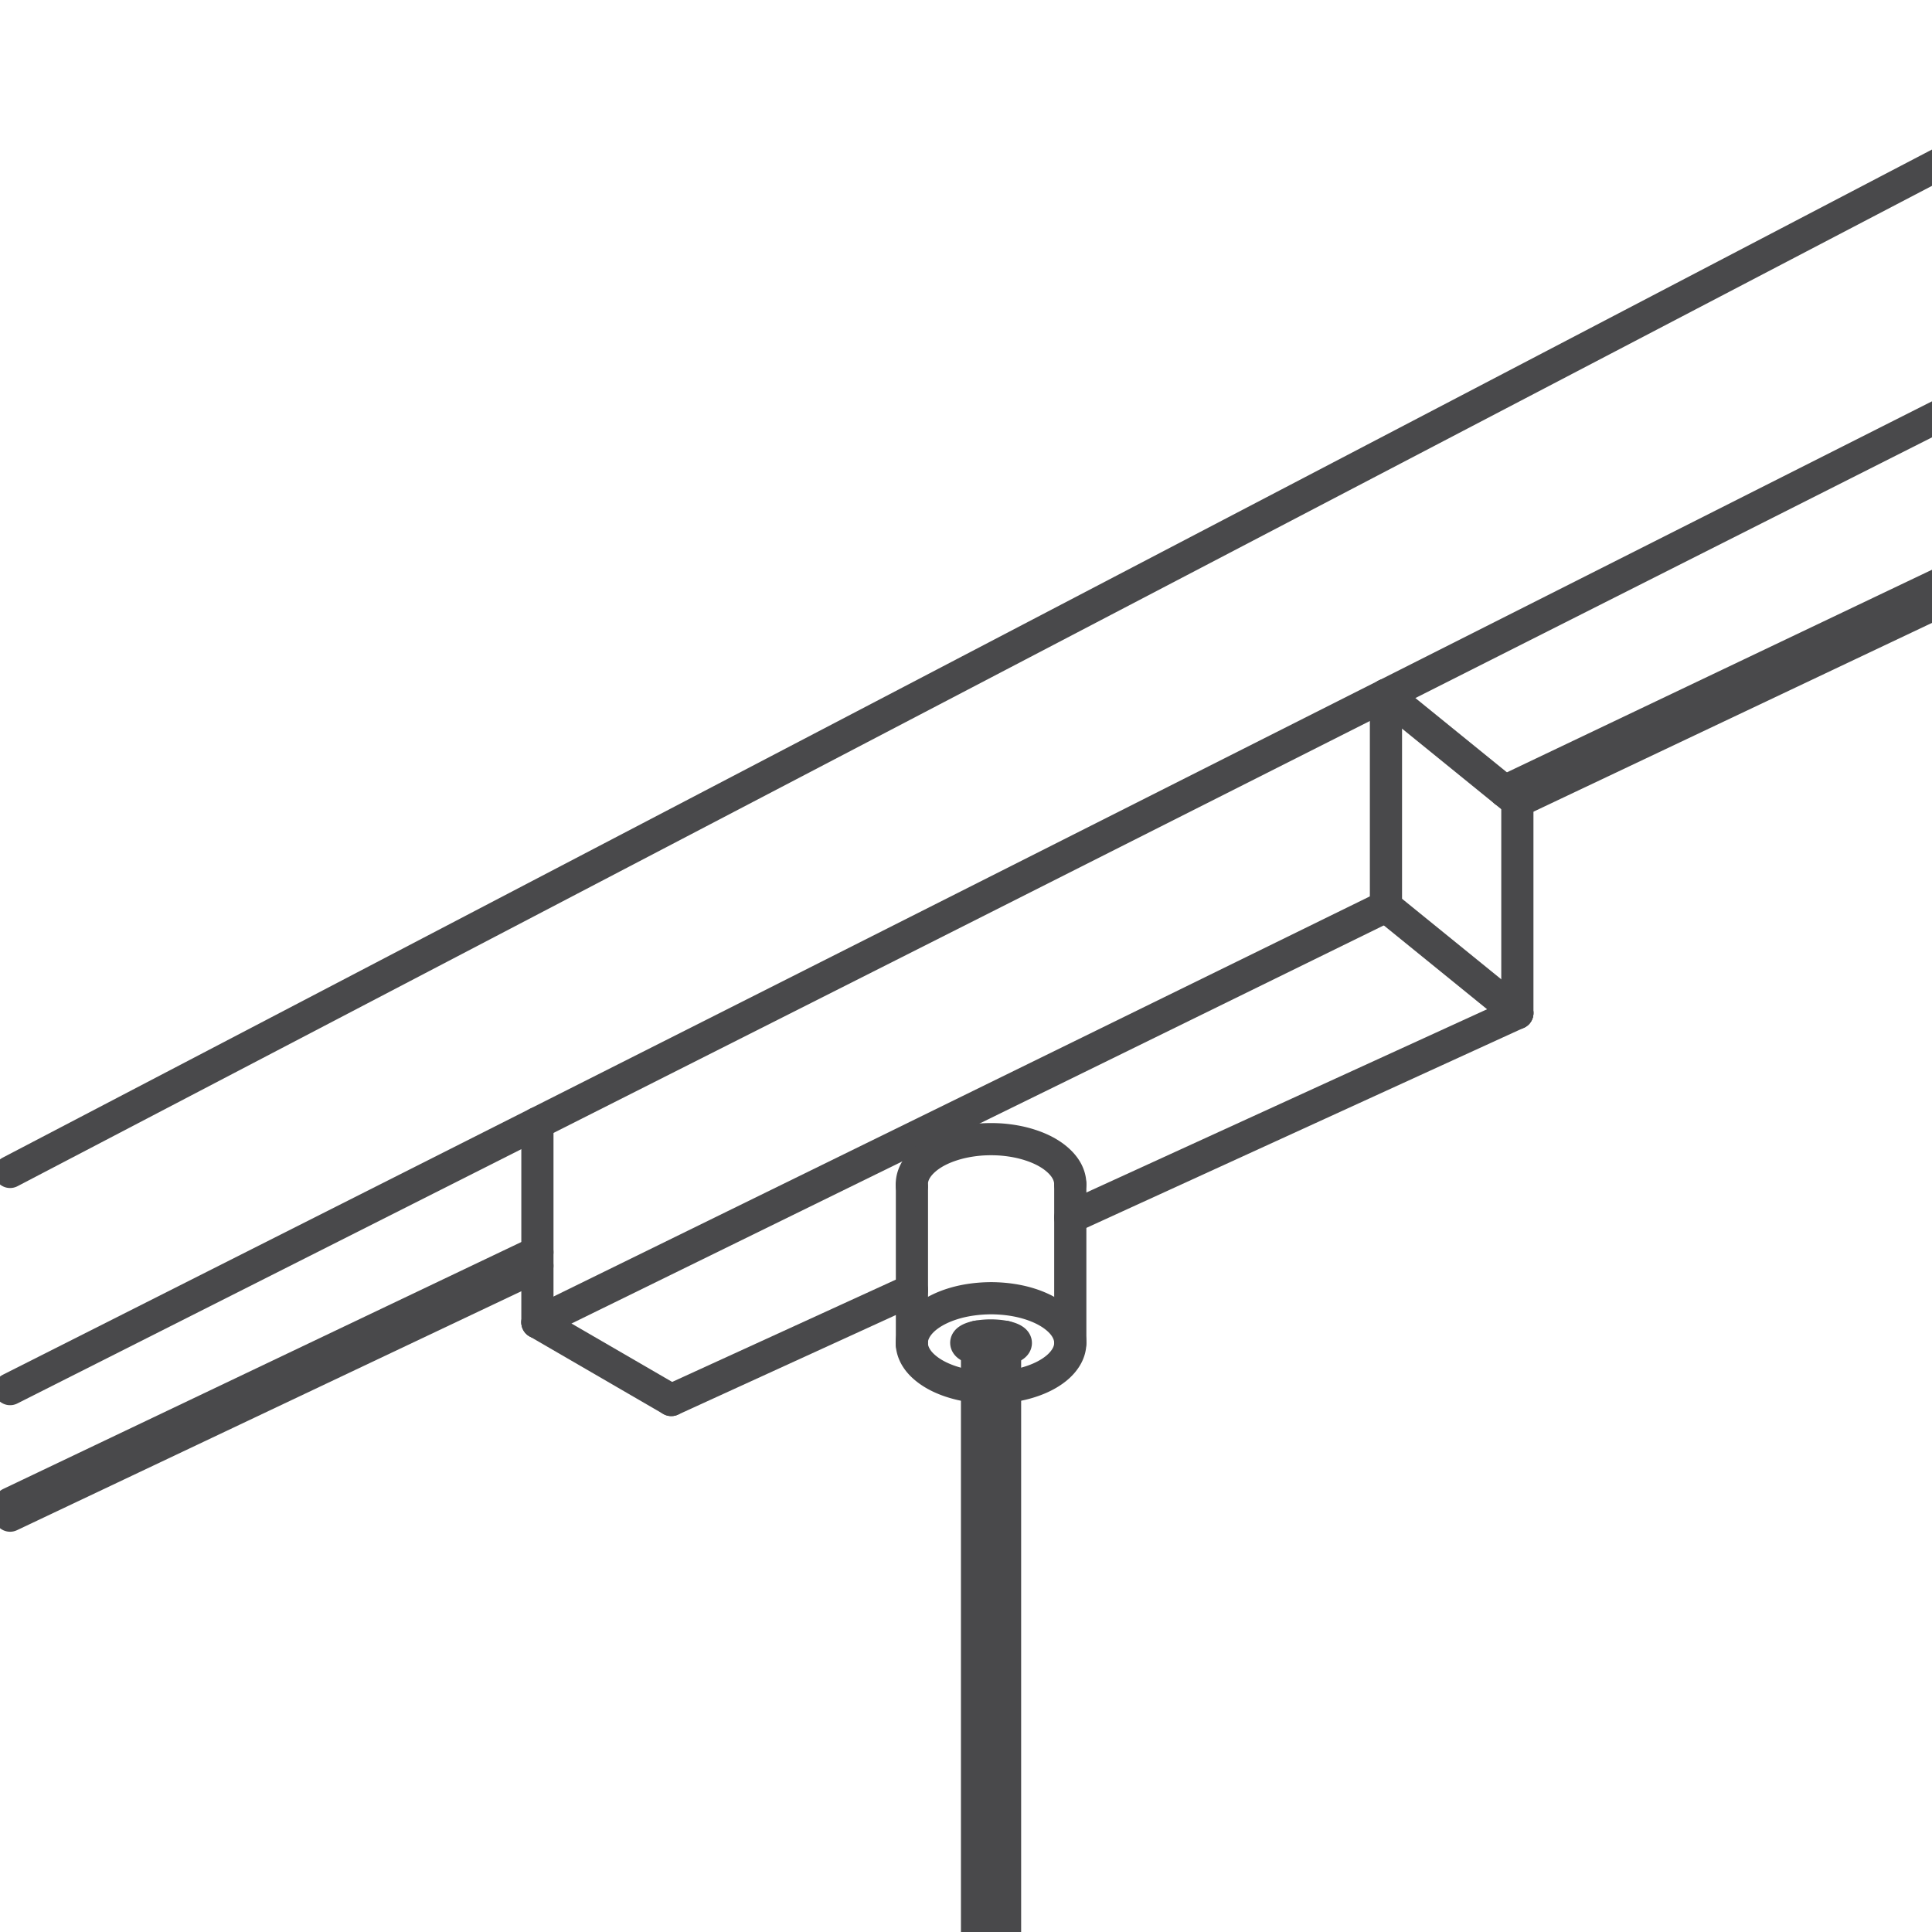 <?xml version="1.0" encoding="UTF-8" standalone="no"?>
<!-- Created with Inkscape (http://www.inkscape.org/) -->

<svg
   version="1.1"
   id="svg1"
   width="57.333"
   height="57.333"
   viewBox="0 0 57.333 57.333"
   sodipodi:docname="114 DLR 230VTrack Pendant.svg"
   inkscape:version="1.3.2 (091e20e, 2023-11-25, custom)"
   xmlns:inkscape="http://www.inkscape.org/namespaces/inkscape"
   xmlns:sodipodi="http://sodipodi.sourceforge.net/DTD/sodipodi-0.dtd"
   xmlns="http://www.w3.org/2000/svg"
   xmlns:svg="http://www.w3.org/2000/svg">
  <defs
     id="defs1" />
  <sodipodi:namedview
     id="namedview1"
     pagecolor="#ffffff"
     bordercolor="#000000"
     borderopacity="0.25"
     inkscape:showpageshadow="2"
     inkscape:pageopacity="0.0"
     inkscape:pagecheckerboard="0"
     inkscape:deskcolor="#d1d1d1"
     showgrid="false"
     inkscape:zoom="10.125605"
     inkscape:cx="28.837783"
     inkscape:cy="27.603289"
     inkscape:window-width="1920"
     inkscape:window-height="1017"
     inkscape:window-x="1912"
     inkscape:window-y="-8"
     inkscape:window-maximized="1"
     inkscape:current-layer="g1">
    <inkscape:page
       x="0"
       y="0"
       inkscape:label="1"
       id="page1"
       width="57.333"
       height="57.333"
       margin="0"
       bleed="0" />
  </sodipodi:namedview>
  <g
     id="g1"
     inkscape:groupmode="layer"
     inkscape:label="1">
    <path
       id="path1"
       d="m 117.875,87.891 32.908,15.591"
       style="fill:none;stroke:#49494b;stroke-width:2.5;stroke-linecap:round;stroke-linejoin:round;stroke-miterlimit:10;stroke-dasharray:none;stroke-opacity:1"
       transform="matrix(0.382,0,0,-0.382,0,57.36)" />
    <path
       id="path2"
       d="M 0.783,32.414 41.748,51.823"
       style="fill:none;stroke:#49494b;stroke-width:2.5;stroke-linecap:round;stroke-linejoin:round;stroke-miterlimit:10;stroke-dasharray:none;stroke-opacity:1"
       transform="matrix(0.382,0,0,-0.382,0,57.36)" />
    <path
       id="path3"
       d="M 0.783,42.245 150.783,117.932"
       style="fill:none;stroke:#49494b;stroke-width:2.5;stroke-linecap:round;stroke-linejoin:round;stroke-miterlimit:10;stroke-dasharray:none;stroke-opacity:1"
       transform="matrix(0.382,0,0,-0.382,0,57.36)" />
    <path
       id="path4"
       d="M 52.149,41.397 41.748,47.432"
       style="fill:none;stroke:#49494b;stroke-width:2.5;stroke-linecap:round;stroke-linejoin:round;stroke-miterlimit:10;stroke-dasharray:none;stroke-opacity:1"
       transform="matrix(0.382,0,0,-0.382,0,57.36)" />
    <path
       id="path5"
       d="m 117.875,87.891 -10.208,8.286"
       style="fill:none;stroke:#49494b;stroke-width:2.5;stroke-linecap:round;stroke-linejoin:round;stroke-miterlimit:10;stroke-dasharray:none;stroke-opacity:1"
       transform="matrix(0.382,0,0,-0.382,0,57.36)" />
    <path
       id="path6"
       d="m 117.875,71.456 -10.208,8.286"
       style="fill:none;stroke:#49494b;stroke-width:2.5;stroke-linecap:round;stroke-linejoin:round;stroke-miterlimit:10;stroke-dasharray:none;stroke-opacity:1"
       transform="matrix(0.382,0,0,-0.382,0,57.36)" />
    <path
       id="path7"
       d="m 78.077,45.352 0.039,0.008 0.038,0.008 0.037,0.009 0.037,0.009 0.036,0.009 0.035,0.009 0.034,0.01 0.034,0.01 0.033,0.01 0.032,0.01 0.031,0.011 0.03,0.011 0.029,0.011 0.028,0.011 0.027,0.011 0.026,0.012 0.025,0.012 0.024,0.012 0.023,0.012 0.022,0.012 0.021,0.013 0.02,0.013 0.019,0.013 0.018,0.013 0.017,0.013 0.016,0.013 0.015,0.013 0.014,0.014 0.013,0.014 0.012,0.014 0.011,0.014 0.009,0.014 0.008,0.014 0.007,0.014 0.006,0.014 0.005,0.014 0.004,0.014 0.002,0.014 0.001,0.014 1.21e-4,0.014 -0.001,0.014 -0.002,0.014 -0.003,0.014 -0.004,0.014 -0.006,0.014 -0.007,0.014 -0.008,0.014 -0.009,0.014 -0.01,0.014 -0.011,0.014 -0.013,0.014 -0.014,0.014 -0.015,0.014 -0.016,0.013 -0.017,0.013 -0.018,0.013 -0.019,0.013 -0.02,0.013 -0.021,0.013 -0.022,0.013 -0.023,0.013 -0.024,0.012 -0.025,0.012 -0.026,0.012 -0.027,0.012 -0.028,0.012 -0.029,0.011 -0.03,0.011 -0.031,0.011 -0.032,0.011 -0.033,0.01 -0.033,0.01 -0.034,0.01 -0.035,0.01 -0.036,0.009 -0.037,0.009 -0.037,0.009 -0.038,0.009 -0.039,0.008 -0.039,0.008 -0.04,0.008 -0.041,0.007 -0.041,0.007 -0.042,0.007 -0.042,0.007 -0.043,0.006 -0.043,0.006 -0.044,0.006 -0.044,0.005 -0.045,0.005 -0.045,0.005 -0.045,0.004 -0.046,0.004 -0.046,0.004 -0.046,0.003 -0.046,0.003 -0.047,0.003 -0.047,0.002 -0.047,0.002 -0.047,0.002 -0.047,0.001 -0.047,9.5e-4 -0.047,6.01e-4 -0.047,2.52e-4 -0.047,-9.8e-5 -0.047,-4.46e-4 -0.047,-7.96e-4 -0.047,-0.001 -0.047,-0.002 -0.047,-0.002 -0.047,-0.002 -0.047,-0.003 -0.046,-0.003 -0.046,-0.003 -0.046,-0.004 -0.045,-0.004 -0.045,-0.004 -0.045,-0.005 -0.044,-0.005 -0.044,-0.005 -0.043,-0.005 -0.043,-0.006 -0.042,-0.006 -0.042,-0.006 -0.041,-0.007 -0.041,-0.007 -0.04,-0.007 -0.039,-0.008 -0.039,-0.008 -0.038,-0.008 -0.037,-0.009 -0.037,-0.009 -0.036,-0.009 -0.035,-0.009 -0.034,-0.01 -0.034,-0.01 -0.033,-0.01 -0.032,-0.01 -0.031,-0.011 -0.03,-0.011 -0.029,-0.011 -0.028,-0.011 -0.027,-0.011 -0.026,-0.012 -0.025,-0.012 -0.024,-0.012 -0.023,-0.012 -0.022,-0.012 -0.021,-0.013 -0.02,-0.013 -0.019,-0.013 -0.018,-0.013 -0.017,-0.013 -0.016,-0.013 -0.015,-0.013 -0.014,-0.014 -0.013,-0.014 -0.012,-0.014 -0.011,-0.014 -0.009,-0.014 -0.008,-0.014 -0.007,-0.014 -0.006,-0.014 -0.005,-0.014 -0.004,-0.014 -0.002,-0.014 -0.001,-0.014 -1.22e-4,-0.014 10e-4,-0.014 0.002,-0.014 0.003,-0.014 0.004,-0.014 0.006,-0.014 0.007,-0.014 0.008,-0.014 0.009,-0.014 0.01,-0.014 0.011,-0.014 0.013,-0.014 0.014,-0.014 0.015,-0.014 0.016,-0.013 0.017,-0.013 0.018,-0.013 0.019,-0.013 0.02,-0.013 0.021,-0.013 0.022,-0.013 0.023,-0.013 0.024,-0.012 0.025,-0.012 0.026,-0.012 0.027,-0.012 0.028,-0.012 0.029,-0.011 0.03,-0.011 0.031,-0.011 0.032,-0.011 0.033,-0.01 0.033,-0.01 0.034,-0.01 0.035,-0.01 0.036,-0.009 0.037,-0.009 0.037,-0.009 0.038,-0.009 0.039,-0.008 0.008,-0.002"
       style="fill:none;stroke:#49494b;stroke-width:2.5;stroke-linecap:round;stroke-linejoin:round;stroke-miterlimit:10;stroke-dasharray:none;stroke-opacity:1"
       transform="matrix(0.382,0,0,-0.382,0,57.36)" />
    <path
       id="path8"
       d="M 75.9,46.32 V -0.343"
       style="fill:none;stroke:#49494b;stroke-width:2.5;stroke-linecap:round;stroke-linejoin:round;stroke-miterlimit:10;stroke-dasharray:none;stroke-opacity:1"
       transform="matrix(0.382,0,0,-0.382,0,57.36)" />
    <path
       id="path9"
       d="M 78.077,46.31 V -0.343"
       style="fill:none;stroke:#49494b;stroke-width:2.5;stroke-linecap:round;stroke-linejoin:round;stroke-miterlimit:10;stroke-dasharray:none;stroke-opacity:1"
       transform="matrix(0.382,0,0,-0.382,0,57.36)" />
    <path
       id="path10"
       d="m 116.889,88.691 33.894,16.153"
       style="fill:none;stroke:#49494b;stroke-width:2.5;stroke-linecap:round;stroke-linejoin:round;stroke-miterlimit:10;stroke-dasharray:none;stroke-opacity:1"
       transform="matrix(0.382,0,0,-0.382,0,57.36)" />
    <path
       id="path11"
       d="M 0.783,33.359 41.748,52.881"
       style="fill:none;stroke:#49494b;stroke-width:2.5;stroke-linecap:round;stroke-linejoin:round;stroke-miterlimit:10;stroke-dasharray:none;stroke-opacity:1"
       transform="matrix(0.382,0,0,-0.382,0,57.36)" />
    <path
       id="path12"
       d="M 41.748,62.916 V 47.432"
       style="fill:none;stroke:#49494b;stroke-width:2.5;stroke-linecap:round;stroke-linejoin:round;stroke-miterlimit:10;stroke-dasharray:none;stroke-opacity:1"
       transform="matrix(0.382,0,0,-0.382,0,57.36)" />
    <path
       id="path13"
       d="m 107.667,79.742 v 16.435"
       style="fill:none;stroke:#49494b;stroke-width:2.5;stroke-linecap:round;stroke-linejoin:round;stroke-miterlimit:10;stroke-dasharray:none;stroke-opacity:1"
       transform="matrix(0.382,0,0,-0.382,0,57.36)" />
    <path
       id="path14"
       d="M 117.875,71.456 V 87.891"
       style="fill:none;stroke:#49494b;stroke-width:2.5;stroke-linecap:round;stroke-linejoin:round;stroke-miterlimit:10;stroke-dasharray:none;stroke-opacity:1"
       transform="matrix(0.382,0,0,-0.382,0,57.36)" />
    <path
       id="path15"
       d="M 107.667,79.742 41.748,47.432"
       style="fill:none;stroke:#49494b;stroke-width:2.5;stroke-linecap:round;stroke-linejoin:round;stroke-miterlimit:10;stroke-dasharray:none;stroke-opacity:1"
       transform="matrix(0.382,0,0,-0.382,0,57.36)" />
    <path
       id="path16"
       d="M 117.875,71.456 83.144,55.572"
       style="fill:none;stroke:#49494b;stroke-width:2.5;stroke-linecap:round;stroke-linejoin:round;stroke-miterlimit:10;stroke-dasharray:none;stroke-opacity:1"
       transform="matrix(0.382,0,0,-0.382,0,57.36)" />
    <path
       id="path17"
       d="M 70.843,49.946 52.149,41.397"
       style="fill:none;stroke:#49494b;stroke-width:2.5;stroke-linecap:round;stroke-linejoin:round;stroke-miterlimit:10;stroke-dasharray:none;stroke-opacity:1"
       transform="matrix(0.382,0,0,-0.382,0,57.36)" />
    <path
       id="path18"
       d="M 150.783,137.494 0.783,59.116"
       style="fill:none;stroke:#49494b;stroke-width:2.5;stroke-linecap:round;stroke-linejoin:round;stroke-miterlimit:10;stroke-dasharray:none;stroke-opacity:1"
       transform="matrix(0.382,0,0,-0.382,0,57.36)" />
    <path
       id="path19"
       d="M 83.144,58.155 V 45.836"
       style="fill:none;stroke:#49494b;stroke-width:2.5;stroke-linecap:round;stroke-linejoin:round;stroke-miterlimit:10;stroke-dasharray:none;stroke-opacity:1"
       transform="matrix(0.382,0,0,-0.382,0,57.36)" />
    <path
       id="path20"
       d="m 70.843,58.018 -5.7e-5,-12.304"
       style="fill:none;stroke:#49494b;stroke-width:2.5;stroke-linecap:round;stroke-linejoin:round;stroke-miterlimit:10;stroke-dasharray:none;stroke-opacity:1"
       transform="matrix(0.382,0,0,-0.382,0,57.36)" />
    <path
       id="path21"
       d="m 78.077,42.418 0.148,0.016 0.148,0.018 0.147,0.02 0.146,0.022 0.145,0.024 0.144,0.026 0.143,0.028 0.141,0.03 0.14,0.032 0.138,0.034 0.137,0.036 0.135,0.038 0.134,0.04 0.132,0.042 0.13,0.043 0.128,0.045 0.126,0.047 0.124,0.049 0.122,0.05 0.12,0.052 0.117,0.054 0.115,0.055 0.113,0.057 0.11,0.058 0.107,0.06 0.105,0.061 0.102,0.063 0.099,0.064 0.097,0.066 0.094,0.067 0.091,0.068 0.088,0.069 0.085,0.071 0.082,0.072 0.078,0.073 0.075,0.074 0.072,0.075 0.069,0.076 0.065,0.077 0.062,0.078 0.059,0.079 0.055,0.079 0.052,0.08 0.048,0.081 0.045,0.081 0.041,0.082 0.038,0.083 0.034,0.083 0.03,0.083 0.027,0.084 0.023,0.084 0.019,0.085 0.016,0.085 0.012,0.085 0.008,0.085 0.005,0.085 9.45e-4,0.085 -0.003,0.085 -0.006,0.085 -0.01,0.085 -0.014,0.085 -0.018,0.085 -0.021,0.084 -0.025,0.084 -0.029,0.084 -0.032,0.083 -0.036,0.083 -0.039,0.082 -0.043,0.082 -0.046,0.081 -0.05,0.08 -0.053,0.08 -0.057,0.079 -0.06,0.078 -0.064,0.077 -0.067,0.076 -0.07,0.075 -0.074,0.074 -0.077,0.073 -0.08,0.072 -0.083,0.071 -0.086,0.07 -0.089,0.069 -0.092,0.068 -0.095,0.066 -0.098,0.065 -0.101,0.064 -0.103,0.062 -0.106,0.061 -0.109,0.059 -0.111,0.058 -0.114,0.056 -0.116,0.054 -0.119,0.053 -0.121,0.051 -0.123,0.05 -0.125,0.048 -0.127,0.046 -0.129,0.044 -0.131,0.042 -0.133,0.041 -0.135,0.039 -0.136,0.037 -0.138,0.035 -0.139,0.033 -0.141,0.031 -0.142,0.029 -0.143,0.027 -0.144,0.025 -0.145,0.023 -0.146,0.021 -0.147,0.019 -0.148,0.017 -0.149,0.015 -0.149,0.013 -0.15,0.011 -0.15,0.009 -0.151,0.007 -0.151,0.005 -0.151,0.003 -0.151,5.33e-4 -0.151,-0.002 -0.151,-0.004 -0.151,-0.006 -0.15,-0.008 -0.15,-0.01 -0.15,-0.012 -0.149,-0.014 -0.148,-0.016 -0.148,-0.018 -0.147,-0.02 -0.146,-0.022 -0.145,-0.024 -0.144,-0.026 -0.143,-0.028 -0.141,-0.03 -0.14,-0.032 -0.138,-0.034 -0.137,-0.036 -0.135,-0.038 -0.134,-0.04 -0.132,-0.042 -0.13,-0.043 -0.128,-0.045 -0.126,-0.047 -0.124,-0.049 -0.122,-0.05 -0.12,-0.052 -0.117,-0.054 -0.115,-0.055 -0.113,-0.057 -0.11,-0.058 -0.107,-0.06 -0.105,-0.061 -0.102,-0.063 -0.099,-0.064 -0.097,-0.066 -0.094,-0.067 -0.091,-0.068 -0.088,-0.069 -0.085,-0.071 -0.082,-0.072 -0.078,-0.073 -0.075,-0.074 -0.072,-0.075 -0.069,-0.076 -0.065,-0.077 -0.062,-0.078 -0.059,-0.079 -0.055,-0.079 -0.052,-0.08 -0.048,-0.081 -0.045,-0.081 -0.041,-0.082 -0.038,-0.083 -0.034,-0.083 -0.03,-0.083 -0.027,-0.084 -0.023,-0.084 -0.019,-0.085 -0.016,-0.085 -0.012,-0.085 -0.008,-0.085 -0.005,-0.085 -9.44e-4,-0.085 0.003,-0.085 0.006,-0.085 0.01,-0.085 0.014,-0.085 0.018,-0.085 0.021,-0.084 0.025,-0.084 0.029,-0.084 0.032,-0.083 0.036,-0.083 0.039,-0.082 0.043,-0.082 0.046,-0.081 0.05,-0.08 0.053,-0.08 0.057,-0.079 0.06,-0.078 0.064,-0.077 0.067,-0.076 0.07,-0.075 0.074,-0.074 0.077,-0.073 0.08,-0.072 0.083,-0.071 0.086,-0.07 0.089,-0.069 0.092,-0.068 0.095,-0.066 0.098,-0.065 0.101,-0.064 0.103,-0.062 0.106,-0.061 0.109,-0.059 0.111,-0.058 0.114,-0.056 0.116,-0.054 0.119,-0.053 0.121,-0.051 0.123,-0.05 0.125,-0.048 0.127,-0.046 0.129,-0.044 0.131,-0.042 0.133,-0.041 0.135,-0.039 0.136,-0.037 0.138,-0.035 0.139,-0.033 0.141,-0.031 0.142,-0.029 0.143,-0.027 0.144,-0.025 0.145,-0.023 0.146,-0.021 0.147,-0.019 0.148,-0.017 0.076,-0.008"
       style="fill:none;stroke:#49494b;stroke-width:2.5;stroke-linecap:round;stroke-linejoin:round;stroke-miterlimit:10;stroke-dasharray:none;stroke-opacity:1"
       transform="matrix(0.382,0,0,-0.382,0,57.36)" />
    <path
       id="path22"
       d="m 83.144,58.155 -0.002,0.086 -0.006,0.086 -0.009,0.086 -0.013,0.086 -0.017,0.086 -0.02,0.085 -0.024,0.085 -0.028,0.085 -0.031,0.084 -0.035,0.084 -0.038,0.083 -0.042,0.083 -0.046,0.082 -0.049,0.081 -0.053,0.081 -0.056,0.08 -0.06,0.079 -0.063,0.078 -0.066,0.077 -0.07,0.076 -0.073,0.075 -0.076,0.074 -0.079,0.073 -0.082,0.072 -0.085,0.071 -0.088,0.07 -0.091,0.069 -0.094,0.067 -0.097,0.066 -0.1,0.065 -0.103,0.063 -0.105,0.062 -0.108,0.06 -0.111,0.059 -0.113,0.057 -0.116,0.055 -0.118,0.054 -0.12,0.052 -0.122,0.05 -0.125,0.049 -0.127,0.047 -0.129,0.045 -0.131,0.043 -0.132,0.042 -0.134,0.04 -0.136,0.038 -0.137,0.036 -0.139,0.034 -0.14,0.032 -0.142,0.03 -0.143,0.028 -0.144,0.026 -0.145,0.024 -0.146,0.022 -0.147,0.02 -0.148,0.018 -0.149,0.016 -0.149,0.014 -0.15,0.012 -0.15,0.009 -0.151,0.007 -0.151,0.005 -0.151,0.003 -0.151,0.001 -0.151,-0.001 -0.151,-0.003 -0.151,-0.005 -0.151,-0.007 -0.15,-0.009 -0.15,-0.012 -0.149,-0.014 -0.149,-0.016 -0.148,-0.018 -0.147,-0.02 -0.146,-0.022 -0.145,-0.024 -0.144,-0.026 -0.143,-0.028 -0.142,-0.03 -0.14,-0.032 -0.139,-0.034 -0.137,-0.036 -0.136,-0.038 -0.134,-0.04 -0.132,-0.042 -0.131,-0.043 -0.129,-0.045 -0.127,-0.047 -0.125,-0.049 -0.122,-0.05 -0.12,-0.052 -0.118,-0.054 -0.116,-0.055 -0.113,-0.057 -0.111,-0.059 -0.108,-0.06 -0.105,-0.062 -0.103,-0.063 -0.1,-0.065 -0.097,-0.066 -0.094,-0.067 -0.091,-0.069 -0.088,-0.07 -0.085,-0.071 -0.082,-0.072 -0.079,-0.073 -0.076,-0.074 -0.073,-0.075 -0.07,-0.076 -0.066,-0.077 -0.063,-0.078 -0.06,-0.079 -0.056,-0.08 -0.053,-0.081 -0.049,-0.081 -0.046,-0.082 -0.042,-0.083 -0.038,-0.083 -0.035,-0.084 -0.031,-0.084 -0.028,-0.085 -0.024,-0.085 -0.02,-0.085 -0.017,-0.086 -0.013,-0.086 -0.009,-0.086 -0.006,-0.086 -0.002,-0.086 0.002,-0.086 0.003,-0.051"
       style="fill:none;stroke:#49494b;stroke-width:2.5;stroke-linecap:round;stroke-linejoin:round;stroke-miterlimit:10;stroke-dasharray:none;stroke-opacity:1"
       transform="matrix(0.382,0,0,-0.382,0,57.36)" />
  </g>
</svg>
